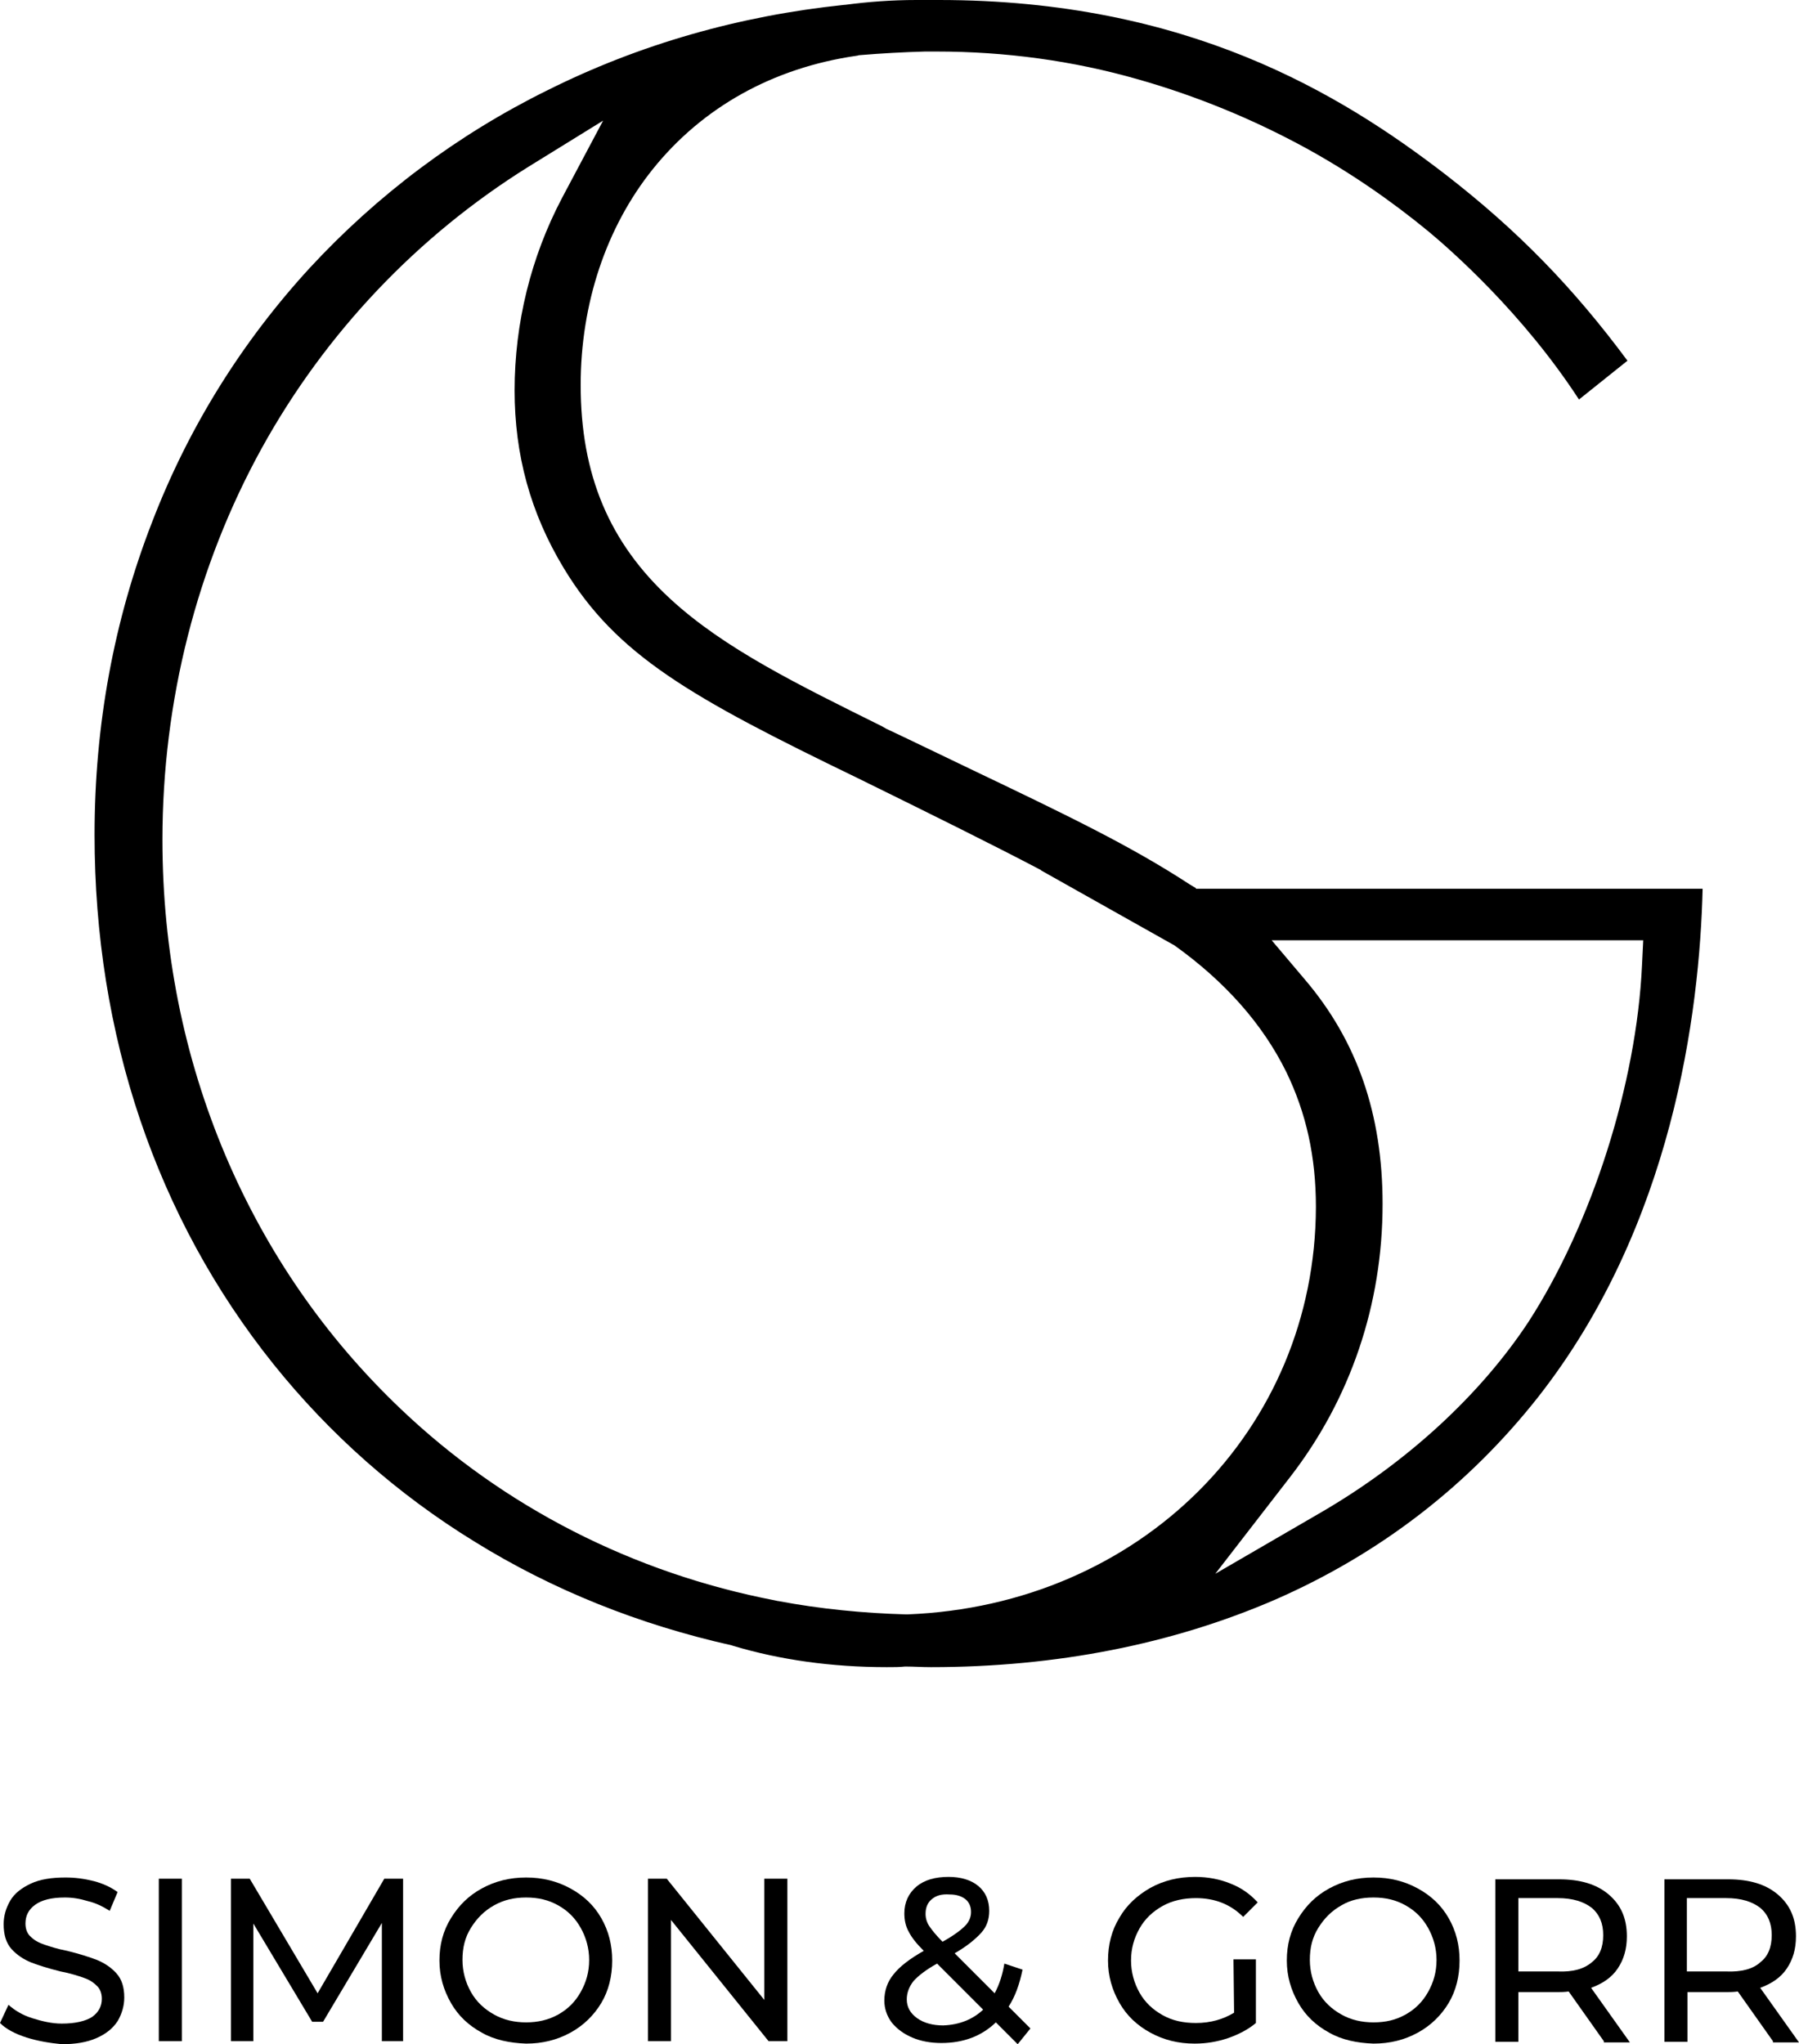 <?xml version="1.0" encoding="UTF-8"?> <!-- Generator: Adobe Illustrator 25.4.1, SVG Export Plug-In . SVG Version: 6.00 Build 0) --> <svg xmlns="http://www.w3.org/2000/svg" xmlns:xlink="http://www.w3.org/1999/xlink" version="1.1" id="Ebene_1" x="0px" y="0px" viewBox="0 0 296.8 337.2" style="enable-background:new 0 0 296.8 337.2;" xml:space="preserve"> <g> <g> <path d="M4.4,336.1c-1.9-0.6-3.4-1.4-4.4-2.4l1.4-3c1,0.9,2.3,1.7,3.9,2.2s3.2,0.9,4.9,0.9c2.2,0,3.9-0.4,5-1.1 c1.1-0.8,1.6-1.8,1.6-3c0-0.9-0.3-1.7-0.9-2.2c-0.6-0.6-1.3-1-2.2-1.3c-0.9-0.3-2.1-0.7-3.7-1c-2-0.5-3.6-1-4.9-1.5 c-1.2-0.5-2.3-1.2-3.2-2.2s-1.3-2.4-1.3-4.1c0-1.4,0.4-2.7,1.1-3.9s1.9-2.1,3.4-2.8c1.5-0.7,3.4-1,5.7-1c1.6,0,3.1,0.2,4.7,0.6 c1.5,0.4,2.8,1,3.9,1.8l-1.3,3.1c-1.1-0.7-2.3-1.3-3.6-1.6c-1.3-0.4-2.5-0.6-3.8-0.6c-2.2,0-3.8,0.4-4.9,1.2s-1.6,1.8-1.6,3.1 c0,0.9,0.3,1.7,0.9,2.2c0.6,0.6,1.4,1,2.3,1.3s2.1,0.7,3.7,1c2,0.5,3.6,1,4.9,1.5c1.2,0.5,2.3,1.2,3.2,2.2s1.3,2.3,1.3,4 c0,1.4-0.4,2.7-1.1,3.9c-0.8,1.2-1.9,2.1-3.5,2.8c-1.6,0.7-3.5,1-5.7,1C8.2,337,6.3,336.7,4.4,336.1z"></path> <path d="M26.2,309.9H30v26.8h-3.8V309.9z"></path> <path d="M63,336.7v-19.5l-9.7,16.3h-1.8l-9.7-16.2v19.4h-3.7v-26.8h3.1l11.2,18.9l11-18.9h3.1v26.8L63,336.7L63,336.7z"></path> <path d="M79.5,335.3c-2.2-1.2-3.9-2.8-5.1-4.9s-1.9-4.4-1.9-7s0.6-4.9,1.9-7s2.9-3.7,5.1-4.9c2.2-1.2,4.6-1.8,7.3-1.8 c2.7,0,5.1,0.6,7.3,1.8c2.2,1.2,3.9,2.8,5.1,4.9s1.8,4.4,1.8,7s-0.6,5-1.8,7s-2.9,3.7-5.1,4.9c-2.2,1.2-4.6,1.8-7.3,1.8 C84.1,337,81.6,336.5,79.5,335.3z M92.1,332.3c1.6-0.9,2.8-2.1,3.7-3.7c0.9-1.6,1.4-3.3,1.4-5.3c0-1.9-0.5-3.7-1.4-5.3 c-0.9-1.6-2.1-2.8-3.7-3.7c-1.6-0.9-3.3-1.3-5.3-1.3s-3.7,0.4-5.3,1.3c-1.6,0.9-2.8,2.1-3.8,3.7s-1.4,3.3-1.4,5.3 c0,1.9,0.5,3.7,1.4,5.3c0.9,1.6,2.2,2.8,3.8,3.7s3.4,1.3,5.3,1.3S90.5,333.2,92.1,332.3z"></path> <path d="M129.9,309.9v26.8h-3.1l-16.1-20v20h-3.8v-26.8h3.1l16.1,20v-20H129.9z"></path> <path d="M167.9,337.2l-3.6-3.6c-2.4,2.3-5.4,3.4-9,3.4c-1.8,0-3.4-0.3-4.8-0.9c-1.4-0.6-2.5-1.4-3.4-2.5c-0.8-1.1-1.2-2.3-1.2-3.6 c0-1.6,0.5-3.1,1.5-4.3c1-1.3,2.7-2.6,5-3.9c-1.2-1.2-2-2.2-2.5-3.2c-0.5-0.9-0.7-1.9-0.7-3c0-1.8,0.7-3.3,2-4.4s3.1-1.6,5.3-1.6 c2,0,3.7,0.5,4.9,1.5s1.8,2.4,1.8,4.1c0,1.4-0.4,2.6-1.3,3.6s-2.3,2.2-4.4,3.4l6.6,6.6c0.8-1.5,1.3-3.1,1.6-4.9l3,1 c-0.5,2.4-1.2,4.4-2.3,6.1l3.6,3.6L167.9,337.2z M162.2,331.5l-7.6-7.6c-1.8,1-3.1,2-3.9,2.9c-0.7,0.9-1.1,1.9-1.1,3 c0,1.3,0.6,2.3,1.7,3.1s2.6,1.2,4.3,1.2C158.3,334,160.5,333.1,162.2,331.5z M153.7,313.3c-0.7,0.6-1,1.4-1,2.4 c0,0.7,0.2,1.4,0.6,2c0.4,0.6,1.1,1.5,2.2,2.6c1.8-1,3-1.9,3.7-2.6s1-1.5,1-2.3c0-0.9-0.3-1.6-0.9-2.1c-0.6-0.5-1.5-0.8-2.6-0.8 C155.3,312.4,154.4,312.7,153.7,313.3z"></path> <path d="M203.5,323.2h3.7v10.5c-1.3,1.1-2.9,1.9-4.6,2.5c-1.8,0.6-3.6,0.9-5.5,0.9c-2.7,0-5.1-0.6-7.3-1.8s-3.9-2.8-5.1-4.9 s-1.9-4.4-1.9-7s0.6-5,1.9-7.1c1.2-2.1,3-3.7,5.1-4.9c2.2-1.2,4.6-1.8,7.4-1.8c2.1,0,4.1,0.4,5.8,1.1c1.8,0.7,3.2,1.7,4.5,3.1 l-2.4,2.4c-2.1-2.1-4.7-3.1-7.8-3.1c-2,0-3.9,0.4-5.5,1.3s-2.9,2.1-3.8,3.7s-1.4,3.3-1.4,5.3c0,1.9,0.5,3.7,1.4,5.3 c0.9,1.6,2.2,2.8,3.8,3.7c1.6,0.9,3.4,1.3,5.5,1.3c2.4,0,4.5-0.6,6.3-1.7L203.5,323.2L203.5,323.2z"></path> <path d="M219.3,335.3c-2.2-1.2-3.9-2.8-5.1-4.9c-1.2-2.1-1.9-4.4-1.9-7s0.6-4.9,1.9-7s2.9-3.7,5.1-4.9c2.2-1.2,4.6-1.8,7.3-1.8 s5.1,0.6,7.3,1.8c2.2,1.2,3.9,2.8,5.1,4.9c1.2,2.1,1.8,4.4,1.8,7s-0.6,5-1.8,7s-2.9,3.7-5.1,4.9c-2.2,1.2-4.6,1.8-7.3,1.8 C223.9,337,221.4,336.5,219.3,335.3z M231.9,332.3c1.6-0.9,2.8-2.1,3.7-3.7s1.4-3.3,1.4-5.3c0-1.9-0.5-3.7-1.4-5.3 s-2.1-2.8-3.7-3.7c-1.6-0.9-3.3-1.3-5.3-1.3s-3.8,0.4-5.3,1.3c-1.6,0.9-2.8,2.1-3.8,3.7s-1.4,3.3-1.4,5.3c0,1.9,0.5,3.7,1.4,5.3 c0.9,1.6,2.2,2.8,3.8,3.7s3.4,1.3,5.3,1.3C228.6,333.6,230.3,333.2,231.9,332.3z"></path> <path d="M264.6,336.7l-5.8-8.2c-0.7,0.1-1.3,0.1-1.7,0.1h-6.6v8.2h-3.8V310h10.5c3.5,0,6.2,0.8,8.2,2.5s3,3.9,3,6.9 c0,2.1-0.5,3.8-1.5,5.3s-2.5,2.5-4.4,3.2l6.4,9h-4.3V336.7z M262.6,323.7c1.3-1,1.9-2.5,1.9-4.5c0-1.9-0.6-3.4-1.9-4.5 c-1.3-1-3.1-1.6-5.6-1.6h-6.5v12.1h6.5C259.5,325.3,261.3,324.8,262.6,323.7z"></path> <path d="M292.5,336.7l-5.8-8.2c-0.7,0.1-1.3,0.1-1.7,0.1h-6.6v8.2h-3.8V310h10.5c3.5,0,6.2,0.8,8.2,2.5s3,3.9,3,6.9 c0,2.1-0.5,3.8-1.5,5.3s-2.5,2.5-4.4,3.2l6.4,9h-4.3V336.7z M290.4,323.7c1.3-1,1.9-2.5,1.9-4.5c0-1.9-0.6-3.4-1.9-4.5 c-1.3-1-3.1-1.6-5.6-1.6h-6.5v12.1h6.5C287.3,325.3,289.2,324.8,290.4,323.7z"></path> </g> <path d="M197.3,146.5l-1-0.6c-9.8-6.4-20.2-11.4-36.1-19c-4.2-2-8.9-4.3-14-6.7l-0.7-0.4c-13.9-6.9-26-12.8-34.9-21 c-10.1-9.3-14.8-20.5-14.8-35.3c0-13.4,4.2-26,11.9-35.6c8.2-10.2,19.8-16.7,33.6-18.7c0.2,0,0.3-0.1,0.5-0.1 c3.6-0.3,7.2-0.5,10.8-0.6c0.7,0,1.3,0,1.9,0c11.3,0,22.5,1.5,33.3,4.6c9.5,2.7,18.8,6.5,27.6,11.3c7.3,4,14.1,8.7,20.3,13.8 c3.6,3,15.5,13.4,24.8,27.7l8-6.4c-8.9-12-18-21.4-30-30.7C221.1,15.4,195.8,0,154.9,0c-0.7,0-1.4,0-2,0h-0.2h-0.2 c-0.4,0-0.8,0-1.3,0c-4.1,0-8,0.3-11.8,0.8h-0.1c-17.3,1.8-33.8,6.5-49,14.1c-14.8,7.3-28,17.2-39.2,29.3 c-11.2,12.2-20,26.3-26,41.9c-6.3,16.2-9.5,33.5-9.5,51.6c0,33,10.2,63.2,29.5,87.3c9.3,11.6,20.5,21.5,33.2,29.3 c12.9,8,27.2,13.7,42.4,17.1l0.3,0.1c7.7,2.3,16.2,3.5,25.3,3.5c1.2,0,2.1,0,3-0.1h0.1h0.1c1.2,0,2.6,0.1,4.1,0.1 c20.7,0,39.8-3.8,56.7-11.1c17.4-7.6,32-18.9,43.5-33.5c22.1-28.2,26.6-63.2,27.1-83.8h-83.6V146.5z M149.7,266.3h-0.1h-0.1 c-7.1-0.2-14.2-0.9-21.1-2.2c-0.2,0-0.4-0.1-0.5-0.1c-23.4-4.5-44.8-15.4-61.8-31.6l0,0c-12.4-11.8-22.1-25.8-28.9-41.8 c-6.9-16.3-10.4-33.8-10.4-52.1c0-22.9,5.7-45.2,16.4-64.6c10.5-19,25.7-35,44-46.4l12.3-7.6l-6.8,12.8c-5.1,9.7-7.8,20.6-7.8,31.7 c0,10.6,2.6,20.2,8.1,29.3c8.7,14.4,20.9,21.3,48.6,34.7c12.2,6,22.3,11,30.1,15.1l0.1,0.1l21.7,12.2l0.2,0.1 c8.4,6,14.6,13,18.5,20.9c3.3,6.8,4.9,14,4.9,22.3C217,235.9,188.1,264.8,149.7,266.3 M252.2,218L252.2,218 c-7.9,12-20,23.2-34.3,31.5l-17.4,10.1l12.3-15.9c10-12.9,15.3-28.5,15.3-45.1c0-14.8-4.2-26.9-12.8-37l-5.5-6.5h61.3l-0.2,4.1 C270,178.8,262.6,201.9,252.2,218"></path> </g> </svg> 